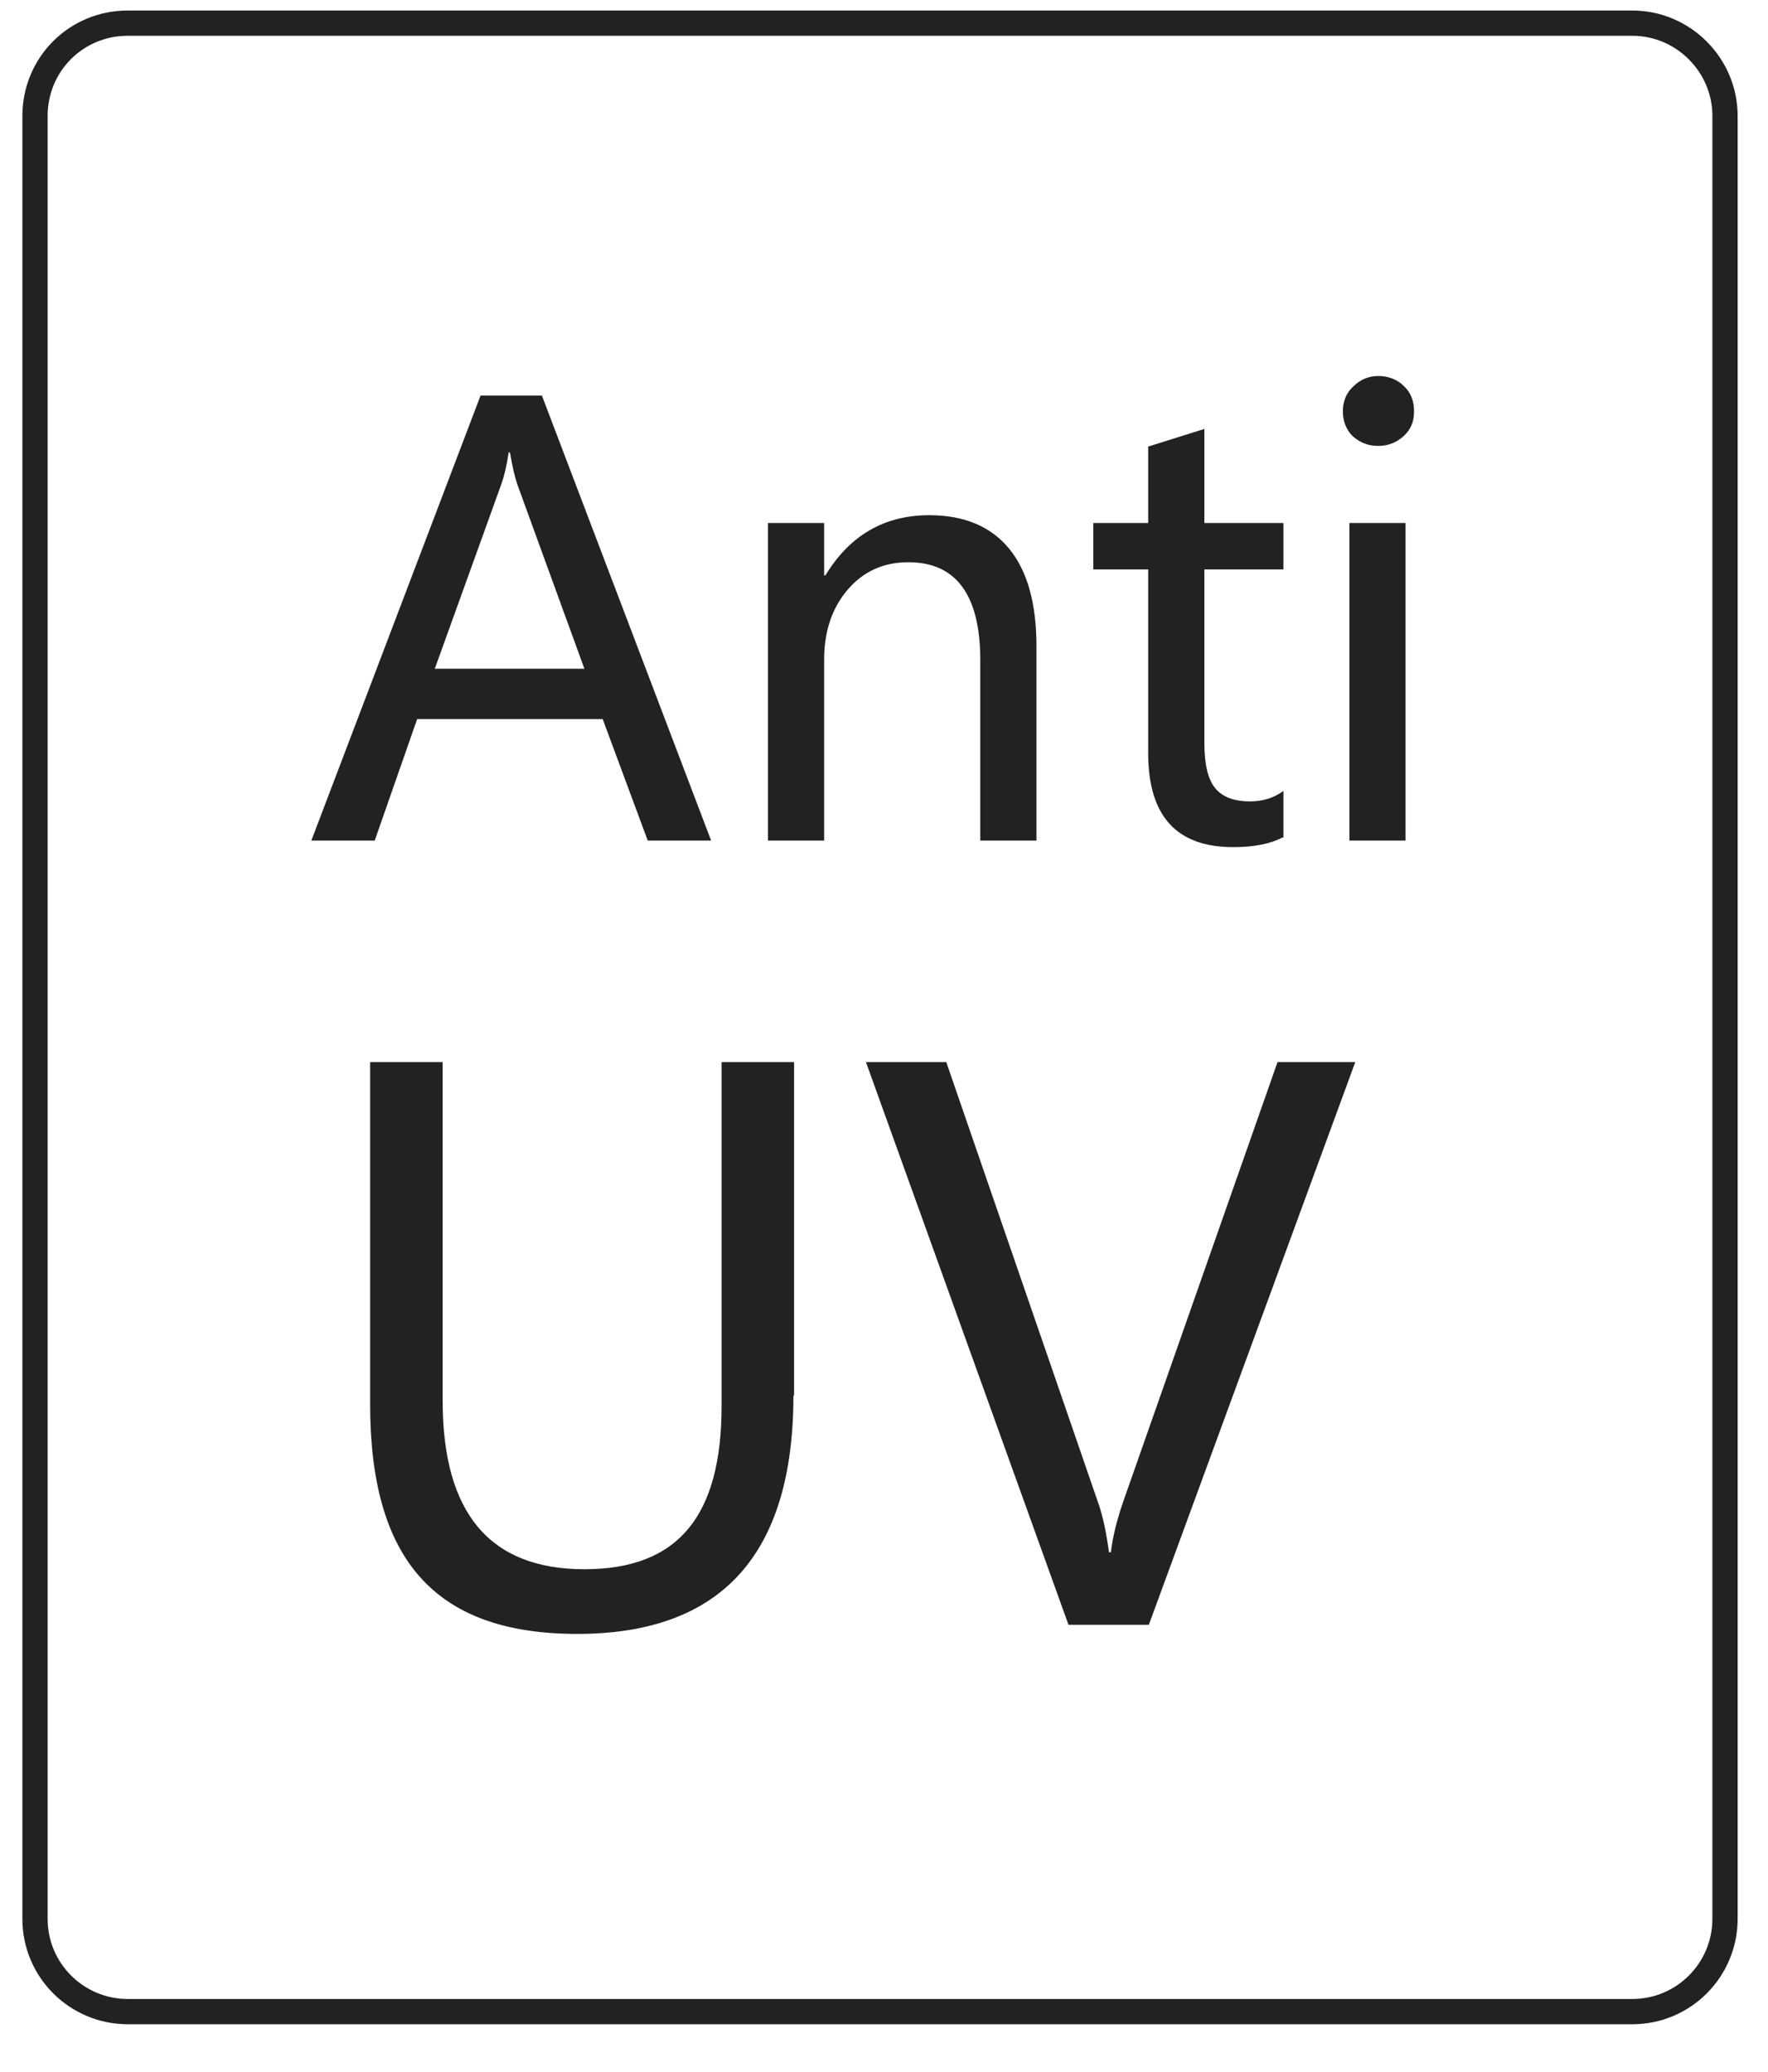 <svg width="35" height="41" viewBox="0 0 35 41" fill="none" xmlns="http://www.w3.org/2000/svg">
<g clip-path="url(#clip0_75_46675)">
<path d="M2.529 0.458H32.313C33.321 0.458 34.149 1.285 34.149 2.294V37.975C34.149 38.983 33.334 39.811 32.313 39.811H2.529C1.521 39.811 0.693 38.996 0.693 37.975V2.294C0.693 1.273 1.508 0.458 2.529 0.458Z" stroke="#222222" stroke-width="0.5" stroke-miterlimit="10"/>
<path d="M14.078 16.636H12.823L11.931 14.231H8.258L7.418 16.636H6.163L9.513 7.829H10.728L14.078 16.636ZM11.569 13.235L10.237 9.575C10.198 9.459 10.146 9.252 10.095 8.954H10.069C10.03 9.226 9.978 9.433 9.927 9.575L8.607 13.235H11.569Z" fill="#222222"/>
<path d="M20.518 16.636H19.406V13.067C19.406 11.774 18.927 11.127 17.983 11.127C17.492 11.127 17.091 11.308 16.781 11.67C16.47 12.032 16.315 12.498 16.315 13.054V16.636H15.203V10.351H16.315V11.386H16.341C16.82 10.597 17.505 10.196 18.397 10.196C19.083 10.196 19.613 10.416 19.975 10.856C20.337 11.295 20.518 11.942 20.518 12.783V16.623V16.636Z" fill="#222222"/>
<path d="M25.394 16.572C25.148 16.701 24.825 16.765 24.411 16.765C23.286 16.765 22.73 16.145 22.73 14.903V11.269H21.643V10.351H22.73V8.838L23.842 8.489V10.351H25.407V11.269H23.842V14.696C23.842 15.11 23.907 15.408 24.049 15.589C24.191 15.77 24.424 15.86 24.747 15.86C24.993 15.86 25.213 15.796 25.407 15.653V16.584L25.394 16.572Z" fill="#222222"/>
<path d="M26.584 8.14C26.584 7.946 26.648 7.778 26.79 7.648C26.92 7.519 27.088 7.441 27.282 7.441C27.476 7.441 27.657 7.506 27.786 7.635C27.928 7.765 27.993 7.933 27.993 8.14C27.993 8.347 27.928 8.502 27.786 8.631C27.644 8.761 27.476 8.825 27.282 8.825C27.088 8.825 26.92 8.761 26.777 8.631C26.648 8.502 26.584 8.334 26.584 8.14ZM26.713 10.351H27.825V16.636H26.713V10.351Z" fill="#222222"/>
<path d="M15.707 27.616C15.707 30.759 14.285 32.336 11.427 32.336C8.569 32.336 7.327 30.823 7.327 27.784V21.02H8.763V27.72C8.763 29.944 9.694 31.056 11.569 31.056C13.444 31.056 14.285 29.983 14.285 27.823V21.02H15.72V27.616H15.707Z" fill="#222222"/>
<path d="M26.829 21.02L22.743 32.155H21.152L17.143 21.02H18.733L21.734 29.724C21.837 30.009 21.902 30.345 21.954 30.72H21.992C22.031 30.384 22.122 30.047 22.238 29.711L25.29 21.02H26.829Z" fill="#222222"/>
</g>
<defs>
<clipPath id="clip0_75_46675">
<rect width="34.103" height="40" fill="white" transform="translate(0.37 0.135)"/>
</clipPath>
</defs>
</svg>
